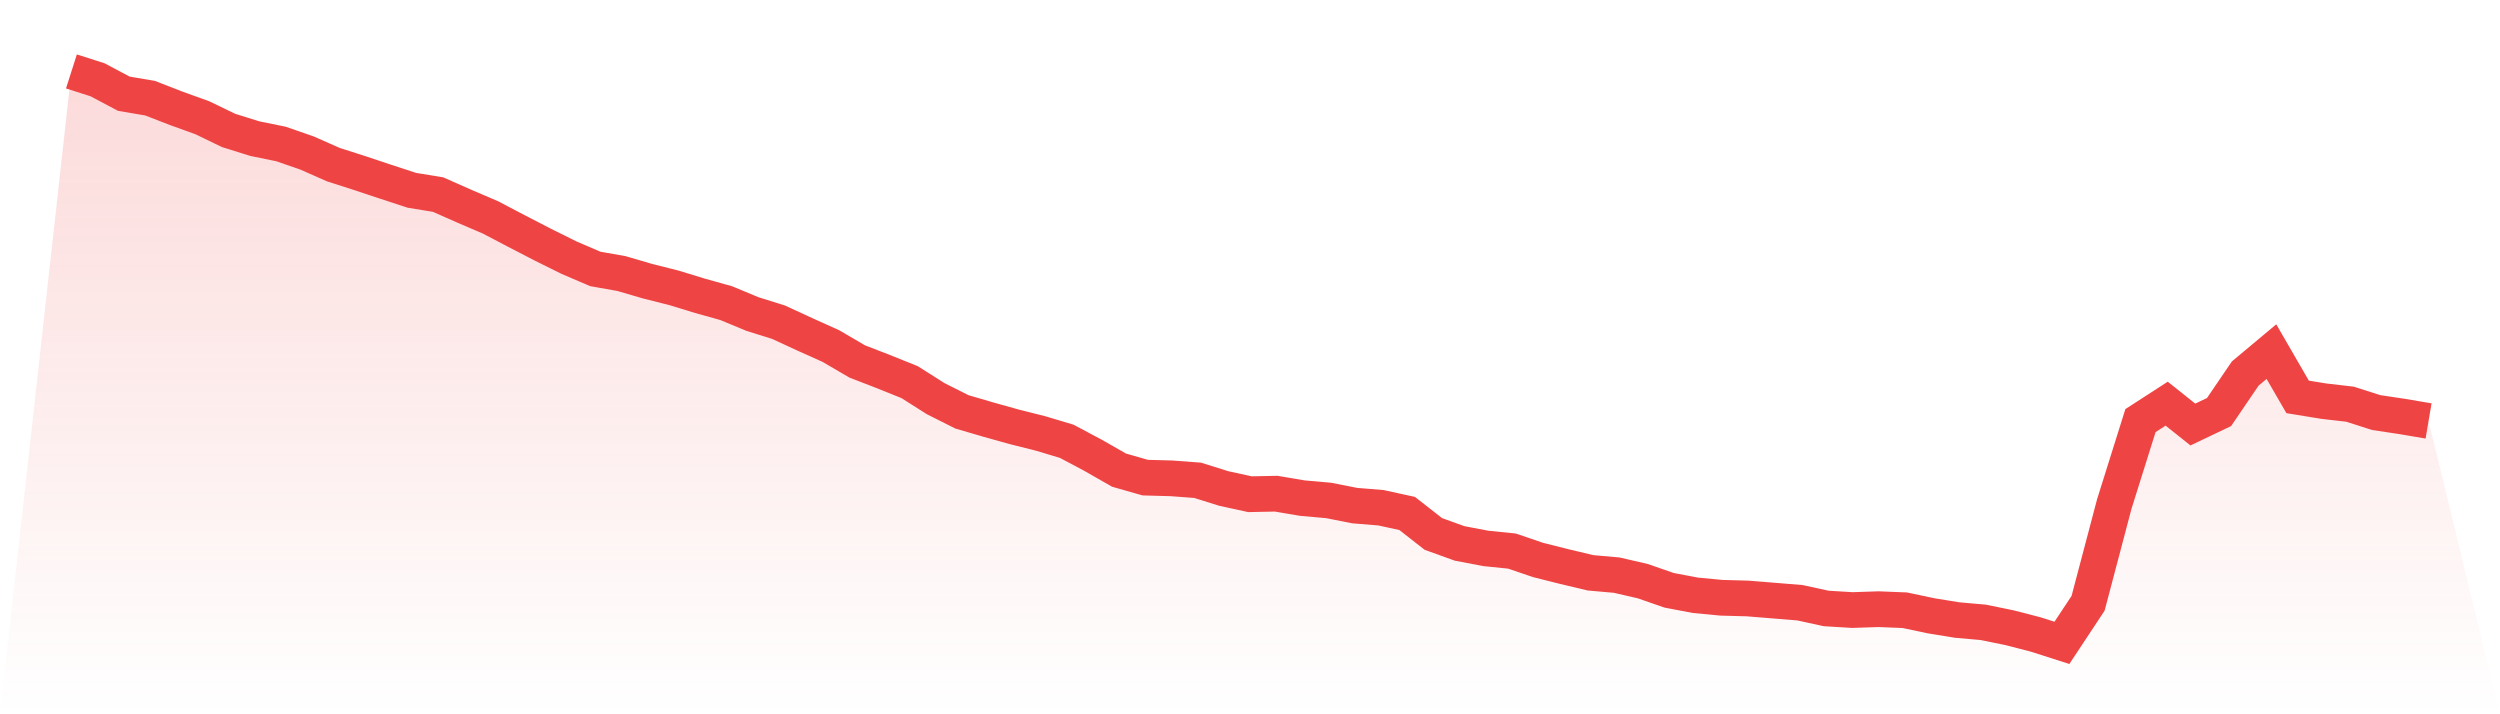 <svg viewBox="0 0 140 40" xmlns="http://www.w3.org/2000/svg">
<defs>
<linearGradient id="gradient" x1="0" x2="0" y1="0" y2="1">
<stop offset="0%" stop-color="#ef4444" stop-opacity="0.2"/>
<stop offset="100%" stop-color="#ef4444" stop-opacity="0"/>
</linearGradient>
</defs>
<path d="M4,4 L4,4 L5.467,4.469 L6.933,5.248 L8.4,5.497 L9.867,6.066 L11.333,6.595 L12.8,7.304 L14.267,7.763 L15.733,8.062 L17.2,8.571 L18.667,9.22 L20.133,9.689 L21.6,10.178 L23.067,10.658 L24.533,10.897 L26,11.546 L27.467,12.175 L28.933,12.943 L30.4,13.702 L31.867,14.43 L33.333,15.059 L34.8,15.319 L36.267,15.748 L37.733,16.117 L39.2,16.566 L40.667,16.976 L42.133,17.585 L43.6,18.044 L45.067,18.722 L46.533,19.381 L48,20.24 L49.467,20.808 L50.933,21.397 L52.4,22.326 L53.867,23.064 L55.333,23.493 L56.8,23.903 L58.267,24.272 L59.733,24.711 L61.2,25.49 L62.667,26.328 L64.133,26.747 L65.6,26.787 L67.067,26.897 L68.533,27.356 L70,27.676 L71.467,27.646 L72.933,27.895 L74.4,28.025 L75.867,28.314 L77.333,28.434 L78.8,28.754 L80.267,29.901 L81.733,30.43 L83.2,30.71 L84.667,30.86 L86.133,31.359 L87.6,31.728 L89.067,32.077 L90.533,32.207 L92,32.546 L93.467,33.056 L94.933,33.335 L96.4,33.475 L97.867,33.515 L99.333,33.634 L100.8,33.754 L102.267,34.074 L103.733,34.163 L105.2,34.114 L106.667,34.173 L108.133,34.483 L109.6,34.722 L111.067,34.852 L112.533,35.152 L114,35.531 L115.467,36 L116.933,33.784 L118.4,28.225 L119.867,23.553 L121.333,22.605 L122.8,23.773 L124.267,23.074 L125.733,20.918 L127.2,19.691 L128.667,22.226 L130.133,22.465 L131.6,22.635 L133.067,23.104 L134.533,23.324 L136,23.573 L140,40 L0,40 z" fill="url(#gradient)"/>
<path d="M4,4 L4,4 L5.467,4.469 L6.933,5.248 L8.4,5.497 L9.867,6.066 L11.333,6.595 L12.8,7.304 L14.267,7.763 L15.733,8.062 L17.2,8.571 L18.667,9.22 L20.133,9.689 L21.6,10.178 L23.067,10.658 L24.533,10.897 L26,11.546 L27.467,12.175 L28.933,12.943 L30.4,13.702 L31.867,14.43 L33.333,15.059 L34.8,15.319 L36.267,15.748 L37.733,16.117 L39.2,16.566 L40.667,16.976 L42.133,17.585 L43.6,18.044 L45.067,18.722 L46.533,19.381 L48,20.24 L49.467,20.808 L50.933,21.397 L52.4,22.326 L53.867,23.064 L55.333,23.493 L56.8,23.903 L58.267,24.272 L59.733,24.711 L61.2,25.49 L62.667,26.328 L64.133,26.747 L65.6,26.787 L67.067,26.897 L68.533,27.356 L70,27.676 L71.467,27.646 L72.933,27.895 L74.4,28.025 L75.867,28.314 L77.333,28.434 L78.8,28.754 L80.267,29.901 L81.733,30.43 L83.2,30.71 L84.667,30.86 L86.133,31.359 L87.6,31.728 L89.067,32.077 L90.533,32.207 L92,32.546 L93.467,33.056 L94.933,33.335 L96.4,33.475 L97.867,33.515 L99.333,33.634 L100.8,33.754 L102.267,34.074 L103.733,34.163 L105.2,34.114 L106.667,34.173 L108.133,34.483 L109.6,34.722 L111.067,34.852 L112.533,35.152 L114,35.531 L115.467,36 L116.933,33.784 L118.4,28.225 L119.867,23.553 L121.333,22.605 L122.8,23.773 L124.267,23.074 L125.733,20.918 L127.2,19.691 L128.667,22.226 L130.133,22.465 L131.6,22.635 L133.067,23.104 L134.533,23.324 L136,23.573" fill="none" stroke="#ef4444" stroke-width="2"/>
</svg>